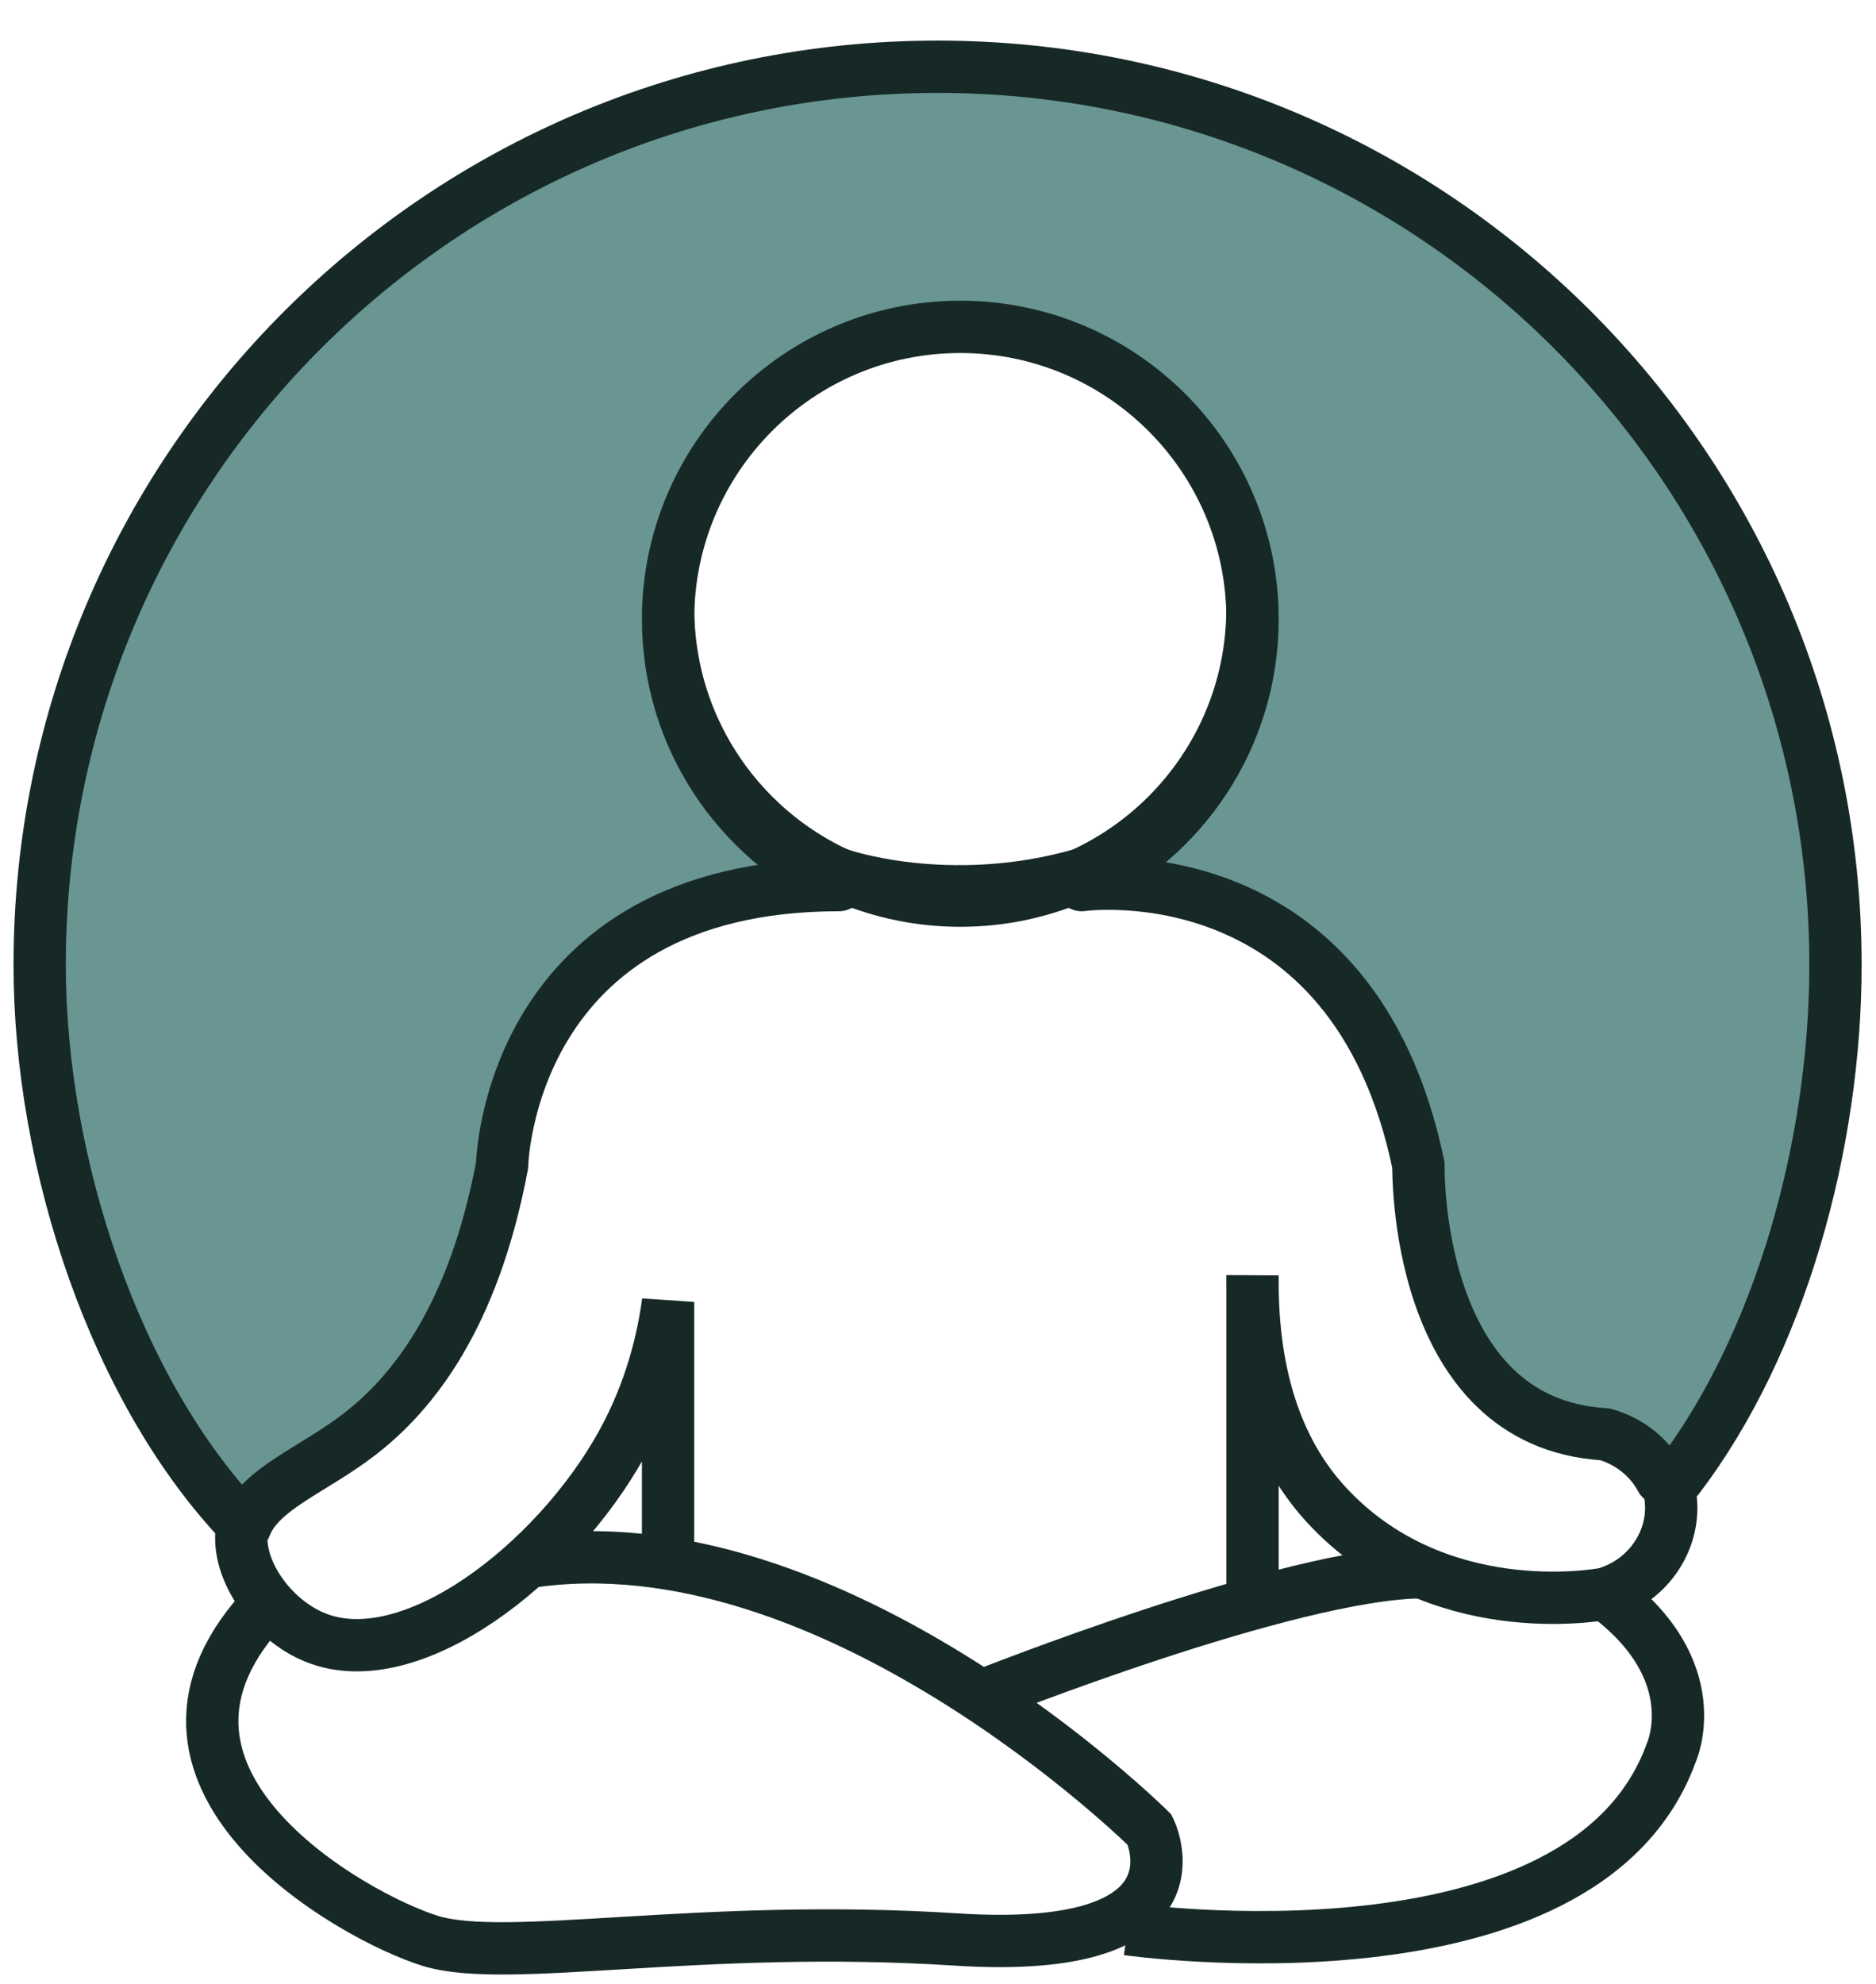 <svg width="35" height="37" viewBox="0 0 35 37" fill="none" xmlns="http://www.w3.org/2000/svg">
<path d="M17.916 16.797C20.926 16.797 23.367 14.357 23.367 11.347C23.367 8.336 20.926 5.896 17.916 5.896C14.905 5.896 12.465 8.336 12.465 11.347C12.465 14.357 14.905 16.797 17.916 16.797Z" stroke="#172927" stroke-width="0.976" stroke-miterlimit="10"/>
<path d="M12.464 29.108V24.281C12.373 24.954 12.158 25.922 11.595 26.938C10.366 29.152 7.671 31.257 5.888 30.542C5.08 30.219 4.409 29.297 4.511 28.522C4.628 27.626 5.725 27.305 6.706 26.549C7.689 25.791 8.831 24.385 9.368 21.532C9.368 21.532 9.472 16.302 15.665 16.307C15.665 16.307 17.681 17.019 20.179 16.307C20.179 16.307 25.235 15.595 26.464 21.532C26.464 21.532 26.362 26.344 29.945 26.549C30.622 26.739 31.112 27.315 31.173 27.982C31.244 28.75 30.733 29.494 29.945 29.723C29.775 29.756 26.78 30.277 24.741 28.06C23.922 27.169 23.345 25.82 23.368 23.786V29.76" stroke="#172927" stroke-width="0.976" stroke-miterlimit="10"/>
<path d="M9.831 29.136C15.515 28.243 21.448 34.125 21.448 34.125C21.448 34.125 22.627 36.479 17.84 36.172C13.053 35.864 9.47 36.637 8.036 36.2C6.603 35.763 1.881 33.13 5.01 29.891" stroke="#172927" stroke-width="0.976" stroke-miterlimit="10"/>
<path d="M18.299 31.635C18.299 31.635 24.066 29.332 26.545 29.322" stroke="#172927" stroke-width="0.976" stroke-miterlimit="10"/>
<path d="M21.037 35.98C21.037 35.98 29.547 37.195 31.179 32.692C31.179 32.692 31.889 31.157 29.944 29.724" stroke="#172927" stroke-width="0.976" stroke-miterlimit="10"/>
<path d="M34.244 17.997C34.244 21.335 33.22 25.061 31.306 27.569L30.99 27.58C30.779 27.187 30.404 26.88 29.945 26.75C26.361 26.546 26.464 21.734 26.464 21.734C25.251 15.873 20.309 16.49 20.181 16.507C22.061 15.647 23.368 13.749 23.368 11.547C23.368 8.536 20.926 6.096 17.915 6.096C14.904 6.096 12.464 8.536 12.464 11.547C12.464 13.75 13.771 15.647 15.651 16.507C9.471 16.51 9.367 21.734 9.367 21.734C8.83 24.586 7.689 25.992 6.706 26.75C5.822 27.431 4.841 27.761 4.571 28.476C2.147 25.974 0.74 21.686 0.74 17.997C0.74 8.744 8.241 1.245 17.492 1.245C26.743 1.245 34.244 8.744 34.244 17.997Z" fill="#699692" stroke="#172927" stroke-width="0.976" stroke-linecap="round" stroke-linejoin="round"/>
</svg>
